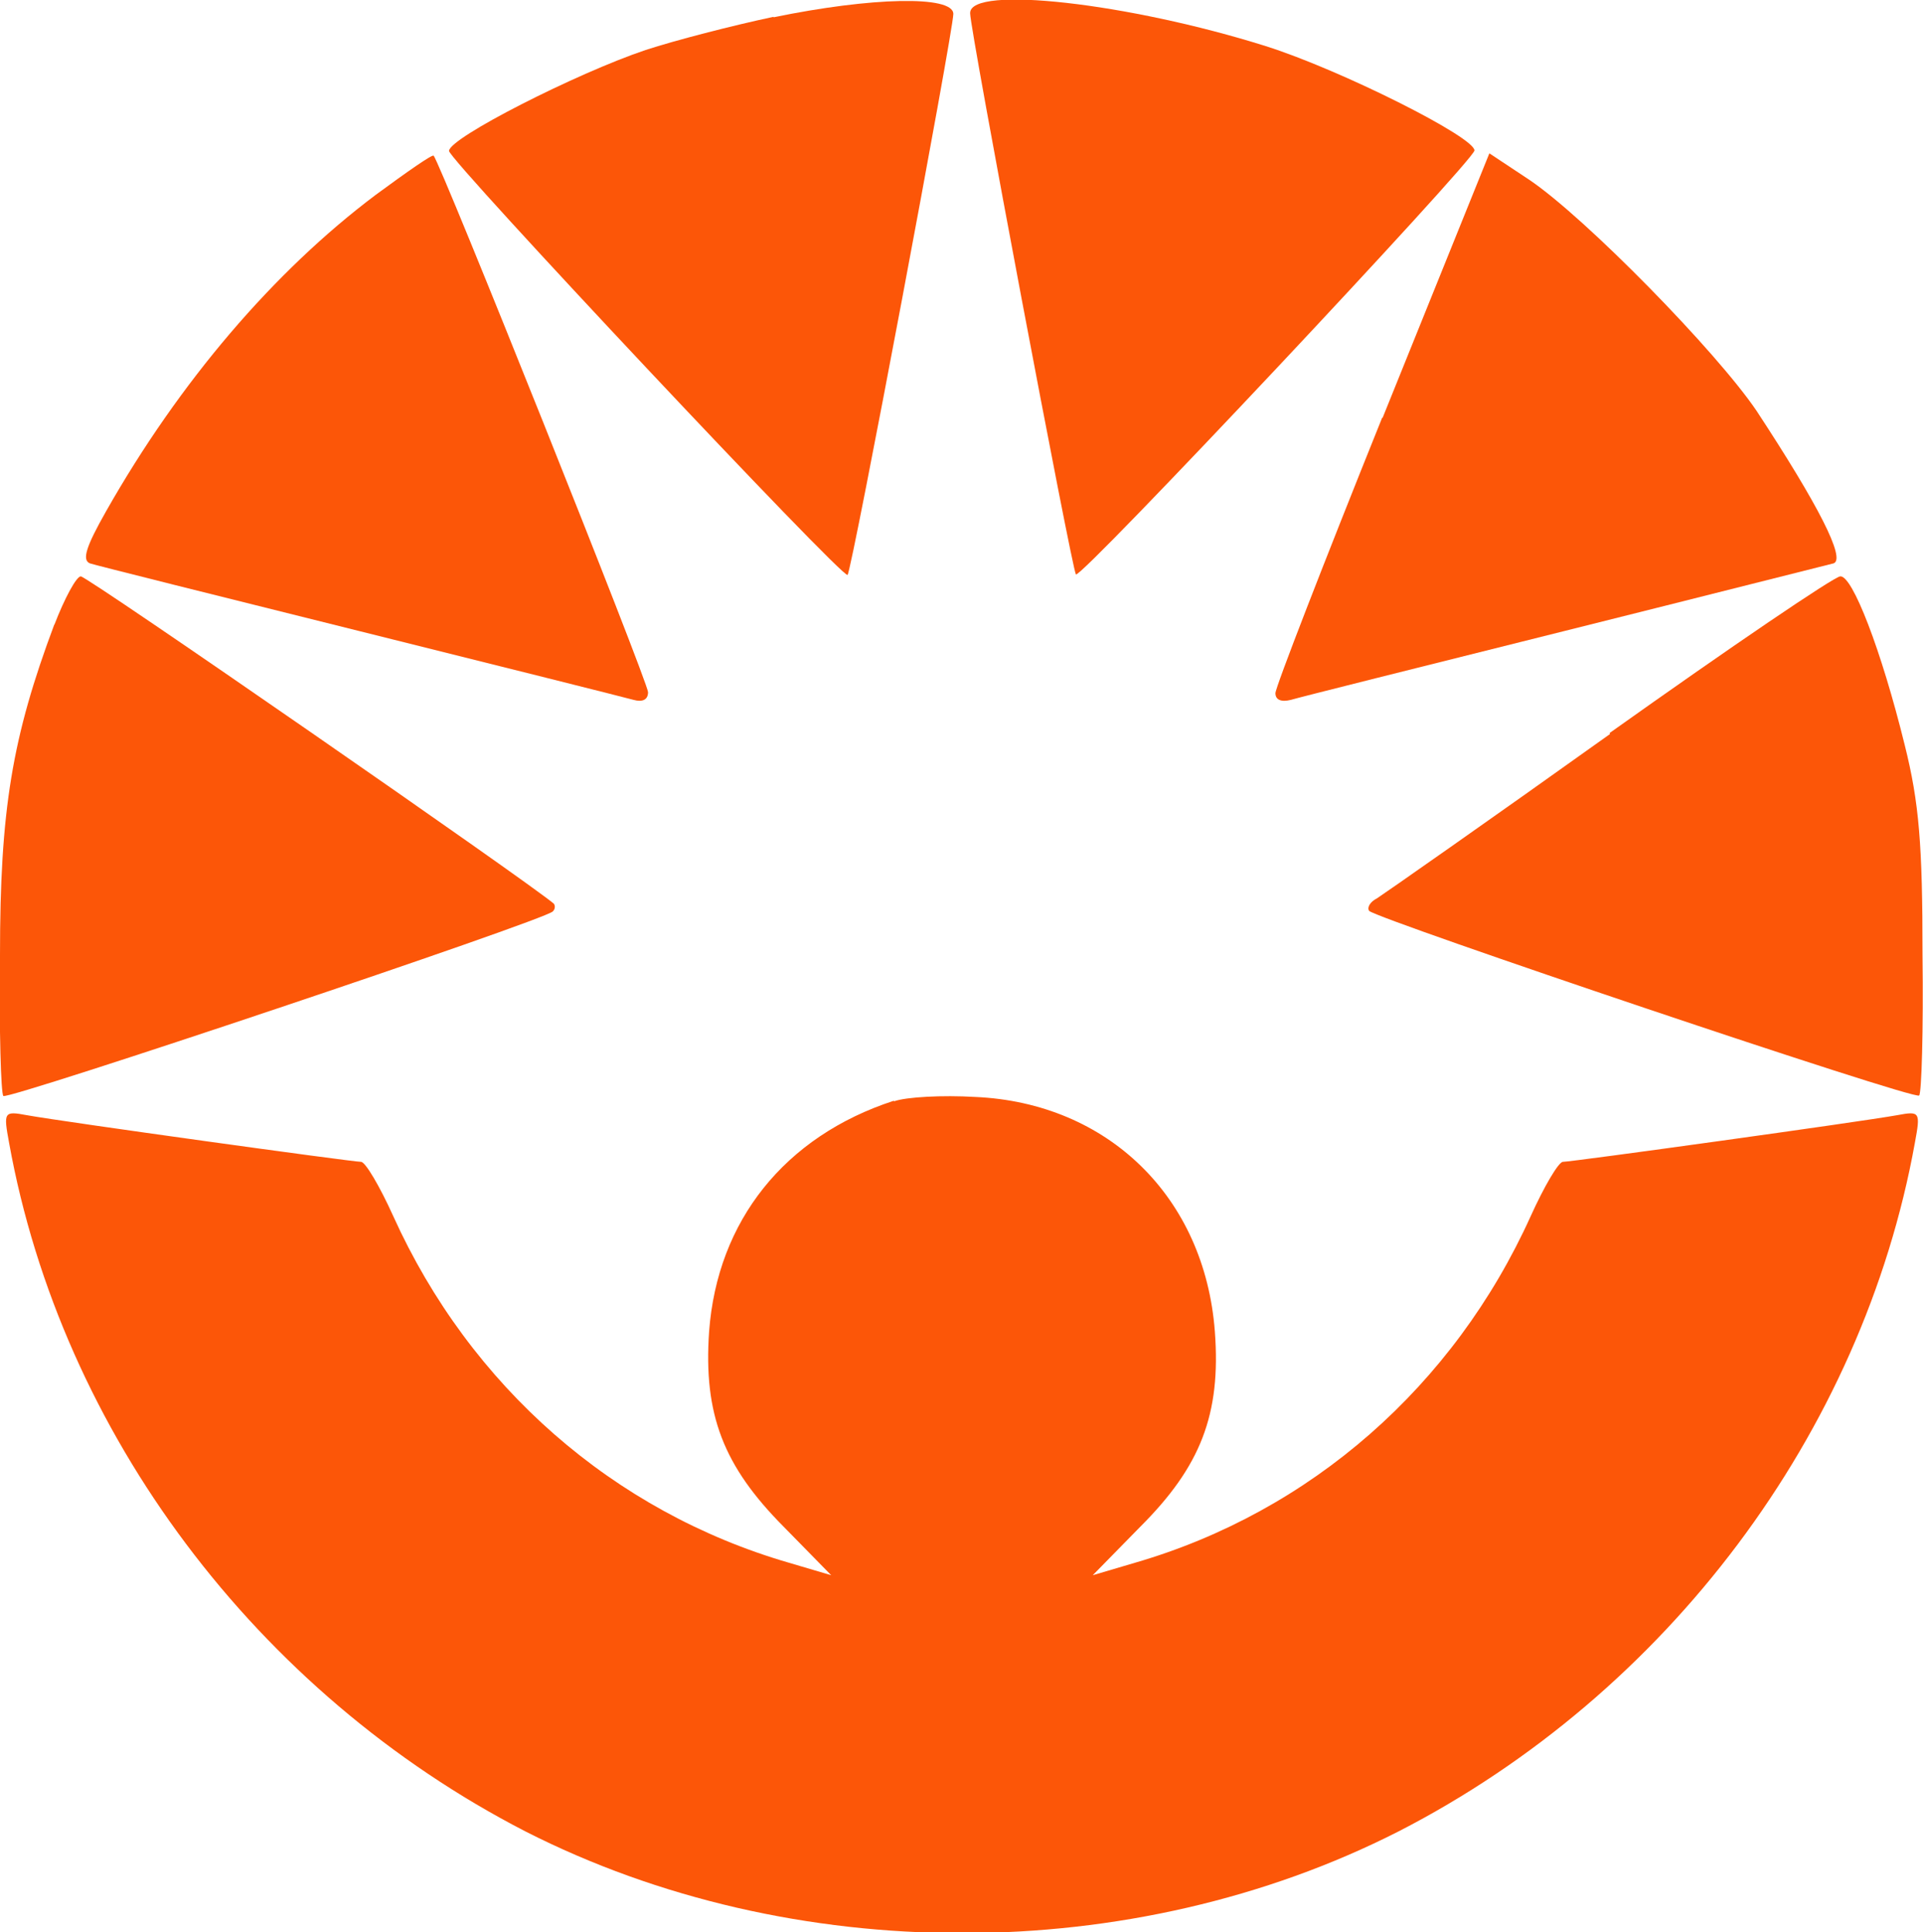<?xml version="1.0" encoding="UTF-8"?><svg id="b" xmlns="http://www.w3.org/2000/svg" width="40" height="40.2" viewBox="0 0 40 40.2"><defs><style>.d{fill:#fc5608;}</style></defs><g id="c"><g><path class="d" d="M16.09,.35c-.85,.18-2.05,.49-2.66,.69-1.43,.48-4.09,1.83-4.09,2.1,0,.19,8.2,8.92,8.29,8.82,.09-.09,2.2-11.32,2.2-11.67,0-.39-1.71-.35-3.74,.07Z"/><path class="d" d="M20.18,.28c0,.35,2.12,11.58,2.2,11.67,.09,.11,8.29-8.62,8.29-8.82,0-.28-2.79-1.68-4.34-2.17-2.86-.9-6.15-1.27-6.15-.69Z"/><path class="d" d="M7.82,4.05c-2.13,1.6-4.09,3.9-5.61,6.58-.42,.74-.51,1.02-.34,1.09,.12,.04,2.64,.67,5.61,1.41s5.52,1.38,5.7,1.43,.3,0,.3-.16c0-.21-4.32-11.02-4.46-11.16-.02-.04-.56,.34-1.2,.81Z"/><path class="d" d="M28.75,8.69c-1.22,3.03-2.22,5.61-2.22,5.73,0,.14,.12,.19,.32,.14,.16-.05,2.72-.69,5.68-1.43s5.48-1.38,5.61-1.41c.26-.09-.32-1.22-1.6-3.17-.83-1.23-3.56-4.02-4.73-4.81l-.83-.55-2.22,5.5Z"/><path class="d" d="M1.13,12.99C.25,15.34,0,16.85,0,19.87c-.02,1.57,.02,2.89,.07,2.93,.09,.09,11.25-3.65,11.43-3.84,.05-.05,.05-.12,.02-.16-.51-.44-9.7-6.81-9.84-6.81-.09,0-.34,.46-.55,1.01Z"/><path class="d" d="M33.49,15.27c-2.52,1.8-4.71,3.33-4.85,3.42-.14,.07-.21,.19-.16,.26,.19,.18,11.36,3.95,11.44,3.84,.05-.04,.09-1.36,.07-2.93,0-2.29-.07-3.16-.37-4.36-.49-1.99-1.09-3.53-1.34-3.51-.12,0-2.27,1.46-4.8,3.26Z"/><path class="d" d="M18.59,22.9c-2.27,.74-3.67,2.5-3.84,4.8-.12,1.73,.3,2.8,1.55,4.06l.99,1.01-.88-.26c-3.65-1.06-6.63-3.67-8.23-7.21-.28-.62-.58-1.13-.67-1.13-.18,0-6.17-.83-6.95-.97-.48-.09-.49-.07-.37,.58,1.09,6.03,5.15,11.44,10.74,14.32,5.54,2.82,12.62,2.82,18.16,0,5.59-2.87,9.65-8.29,10.74-14.32,.12-.65,.11-.67-.37-.58-.78,.14-6.77,.97-6.95,.97-.09,0-.39,.51-.67,1.13-1.6,3.54-4.58,6.15-8.23,7.21l-.88,.26,.99-1.01c1.25-1.25,1.68-2.33,1.55-4.06-.21-2.79-2.22-4.76-4.99-4.88-.67-.04-1.43,0-1.68,.09Z"/></g></g></svg>